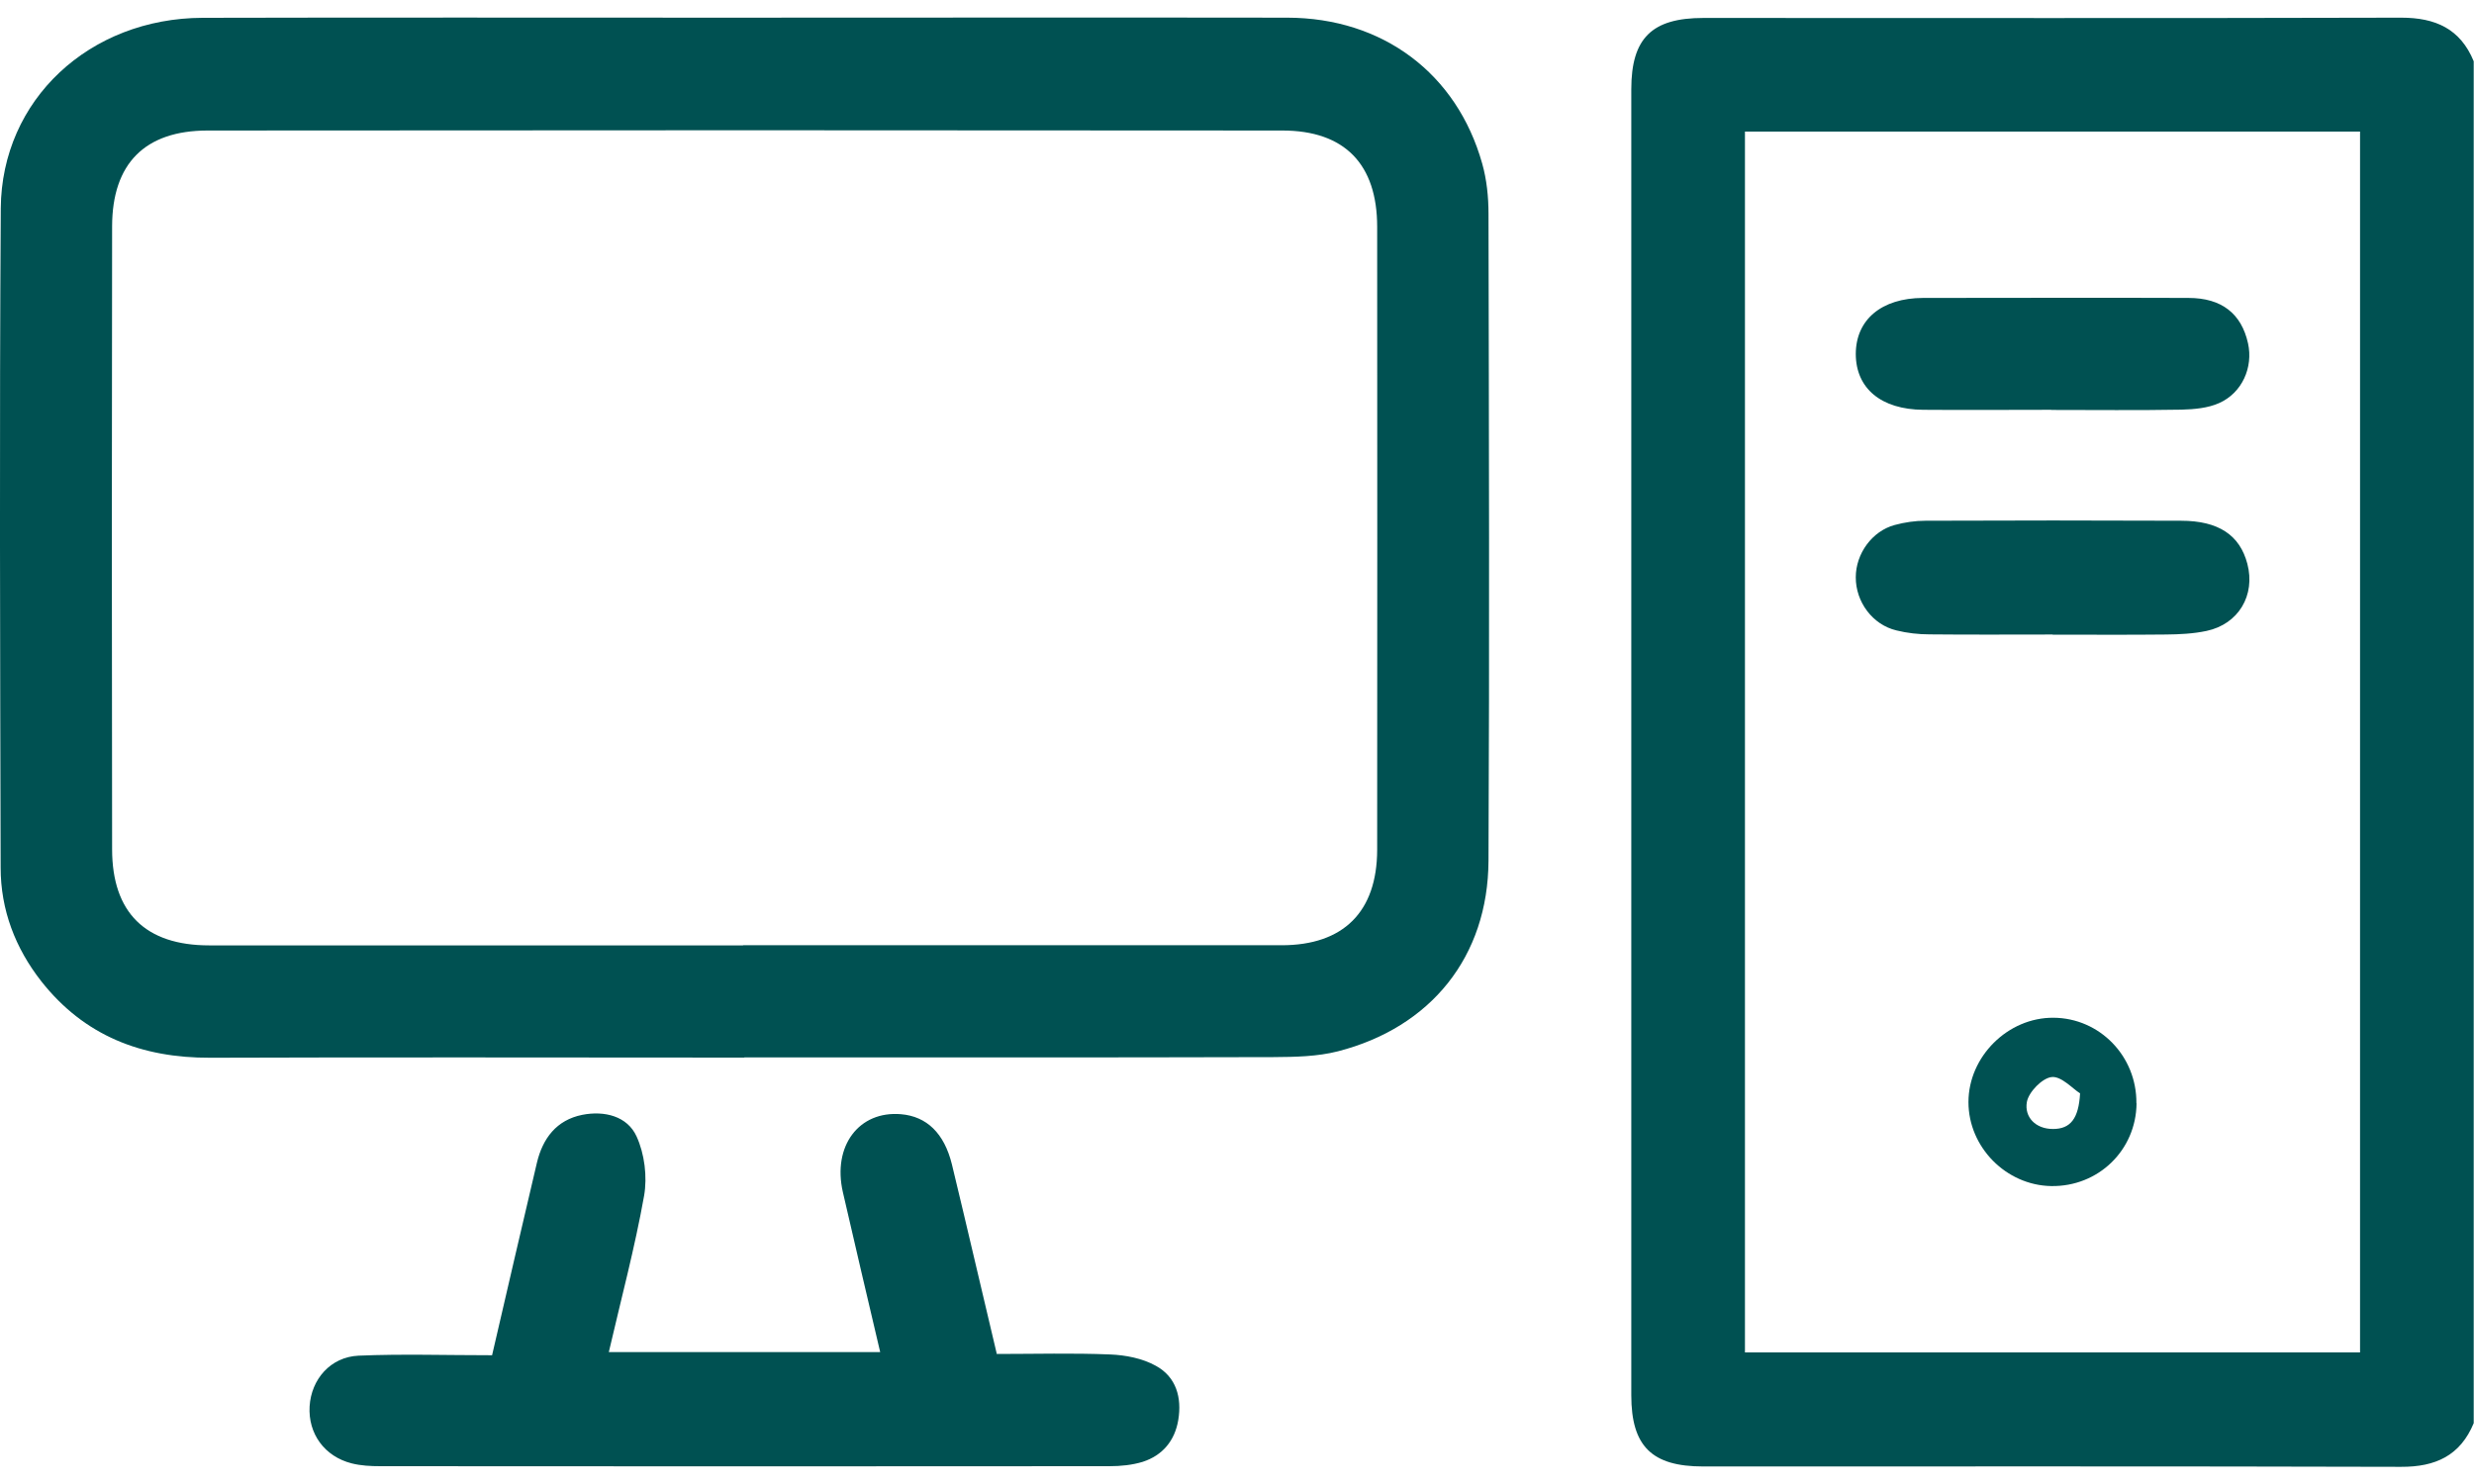 <svg width="35" height="21" viewBox="0 0 35 21" fill="none" xmlns="http://www.w3.org/2000/svg">
<g clip-path="url(#clip0_2731_883)">
<path d="M34.996 20.139C34.805 20.599 34.456 20.759 33.968 20.757C30.677 20.748 27.386 20.752 24.095 20.752C23.371 20.752 23.078 20.468 23.078 19.744C23.078 13.584 23.078 7.422 23.078 1.263C23.078 0.539 23.371 0.254 24.097 0.254C27.388 0.254 30.679 0.259 33.97 0.25C34.456 0.25 34.807 0.408 34.996 0.867V20.144V20.139ZM33.388 19.138V1.862H24.686V19.138H33.388Z" fill="#005152"/>
<path d="M10.528 14.966C8.01 14.966 5.494 14.959 2.976 14.968C2.005 14.972 1.193 14.659 0.584 13.886C0.216 13.416 0.009 12.876 0.009 12.277C0.002 9.168 -0.009 6.057 0.011 2.948C0.022 1.411 1.266 0.257 2.867 0.252C5.327 0.246 7.788 0.25 10.248 0.25C12.902 0.25 15.555 0.246 18.211 0.25C19.563 0.252 20.611 1.041 20.969 2.315C21.033 2.542 21.058 2.786 21.058 3.024C21.064 6.077 21.073 9.13 21.058 12.181C21.051 13.538 20.243 14.539 18.928 14.877C18.635 14.952 18.32 14.957 18.015 14.959C15.522 14.966 13.026 14.963 10.532 14.963L10.528 14.966ZM10.512 13.376C13.053 13.376 15.593 13.376 18.131 13.376C19.006 13.376 19.481 12.903 19.483 12.026C19.485 9.088 19.485 6.148 19.483 3.21C19.483 2.324 19.023 1.847 18.142 1.847C13.075 1.842 8.005 1.842 2.938 1.847C2.05 1.847 1.588 2.315 1.586 3.201C1.581 6.139 1.581 9.079 1.586 12.017C1.586 12.916 2.059 13.378 2.96 13.378C5.478 13.378 7.994 13.378 10.512 13.378V13.376Z" fill="#005152"/>
<path d="M6.961 19.18C7.178 18.243 7.385 17.348 7.596 16.453C7.678 16.109 7.873 15.849 8.237 15.776C8.551 15.714 8.875 15.794 9.006 16.082C9.119 16.329 9.159 16.653 9.112 16.922C8.981 17.657 8.788 18.378 8.613 19.133H12.452C12.272 18.365 12.095 17.617 11.924 16.869C11.775 16.216 12.152 15.716 12.747 15.767C13.109 15.798 13.358 16.034 13.467 16.478C13.68 17.359 13.884 18.245 14.102 19.16C14.644 19.16 15.177 19.145 15.707 19.167C15.925 19.176 16.163 19.222 16.351 19.327C16.64 19.484 16.722 19.777 16.669 20.095C16.62 20.388 16.447 20.595 16.167 20.686C16.018 20.732 15.854 20.748 15.698 20.748C12.259 20.752 8.819 20.75 5.38 20.748C5.244 20.748 5.104 20.741 4.975 20.708C4.589 20.61 4.358 20.286 4.38 19.902C4.403 19.518 4.676 19.202 5.073 19.184C5.686 19.158 6.301 19.178 6.963 19.178L6.961 19.18Z" fill="#005152"/>
<path d="M29.038 8.979C28.459 8.979 27.879 8.983 27.3 8.977C27.142 8.977 26.982 8.959 26.829 8.921C26.491 8.841 26.252 8.517 26.254 8.168C26.254 7.835 26.485 7.515 26.805 7.429C26.945 7.391 27.096 7.369 27.24 7.369C28.446 7.364 29.649 7.364 30.855 7.369C31.386 7.369 31.688 7.573 31.794 7.98C31.91 8.424 31.668 8.832 31.217 8.928C31.03 8.968 30.835 8.977 30.644 8.979C30.109 8.985 29.576 8.981 29.041 8.981L29.038 8.979Z" fill="#005152"/>
<path d="M29.018 5.799C28.415 5.799 27.811 5.804 27.209 5.799C26.611 5.795 26.256 5.495 26.254 5.011C26.254 4.524 26.618 4.218 27.204 4.216C28.457 4.216 29.709 4.211 30.961 4.216C31.432 4.216 31.71 4.44 31.803 4.858C31.878 5.197 31.721 5.559 31.394 5.704C31.235 5.775 31.044 5.792 30.864 5.797C30.249 5.808 29.634 5.801 29.018 5.801V5.799Z" fill="#005152"/>
<path d="M30.226 15.614C30.219 16.278 29.684 16.795 29.018 16.784C28.381 16.773 27.848 16.234 27.848 15.596C27.848 14.952 28.405 14.397 29.051 14.402C29.706 14.406 30.23 14.948 30.224 15.612L30.226 15.614ZM29.427 15.472C29.324 15.408 29.164 15.228 29.027 15.241C28.893 15.254 28.698 15.454 28.674 15.596C28.638 15.807 28.796 15.976 29.044 15.976C29.293 15.976 29.407 15.827 29.427 15.474V15.472Z" fill="#005152"/>
</g>
<defs>
<clipPath id="clip0_2731_883">
<rect width="35" height="20.509" fill="white" transform="translate(0 0.246)"/>
</clipPath>
</defs>
</svg>
